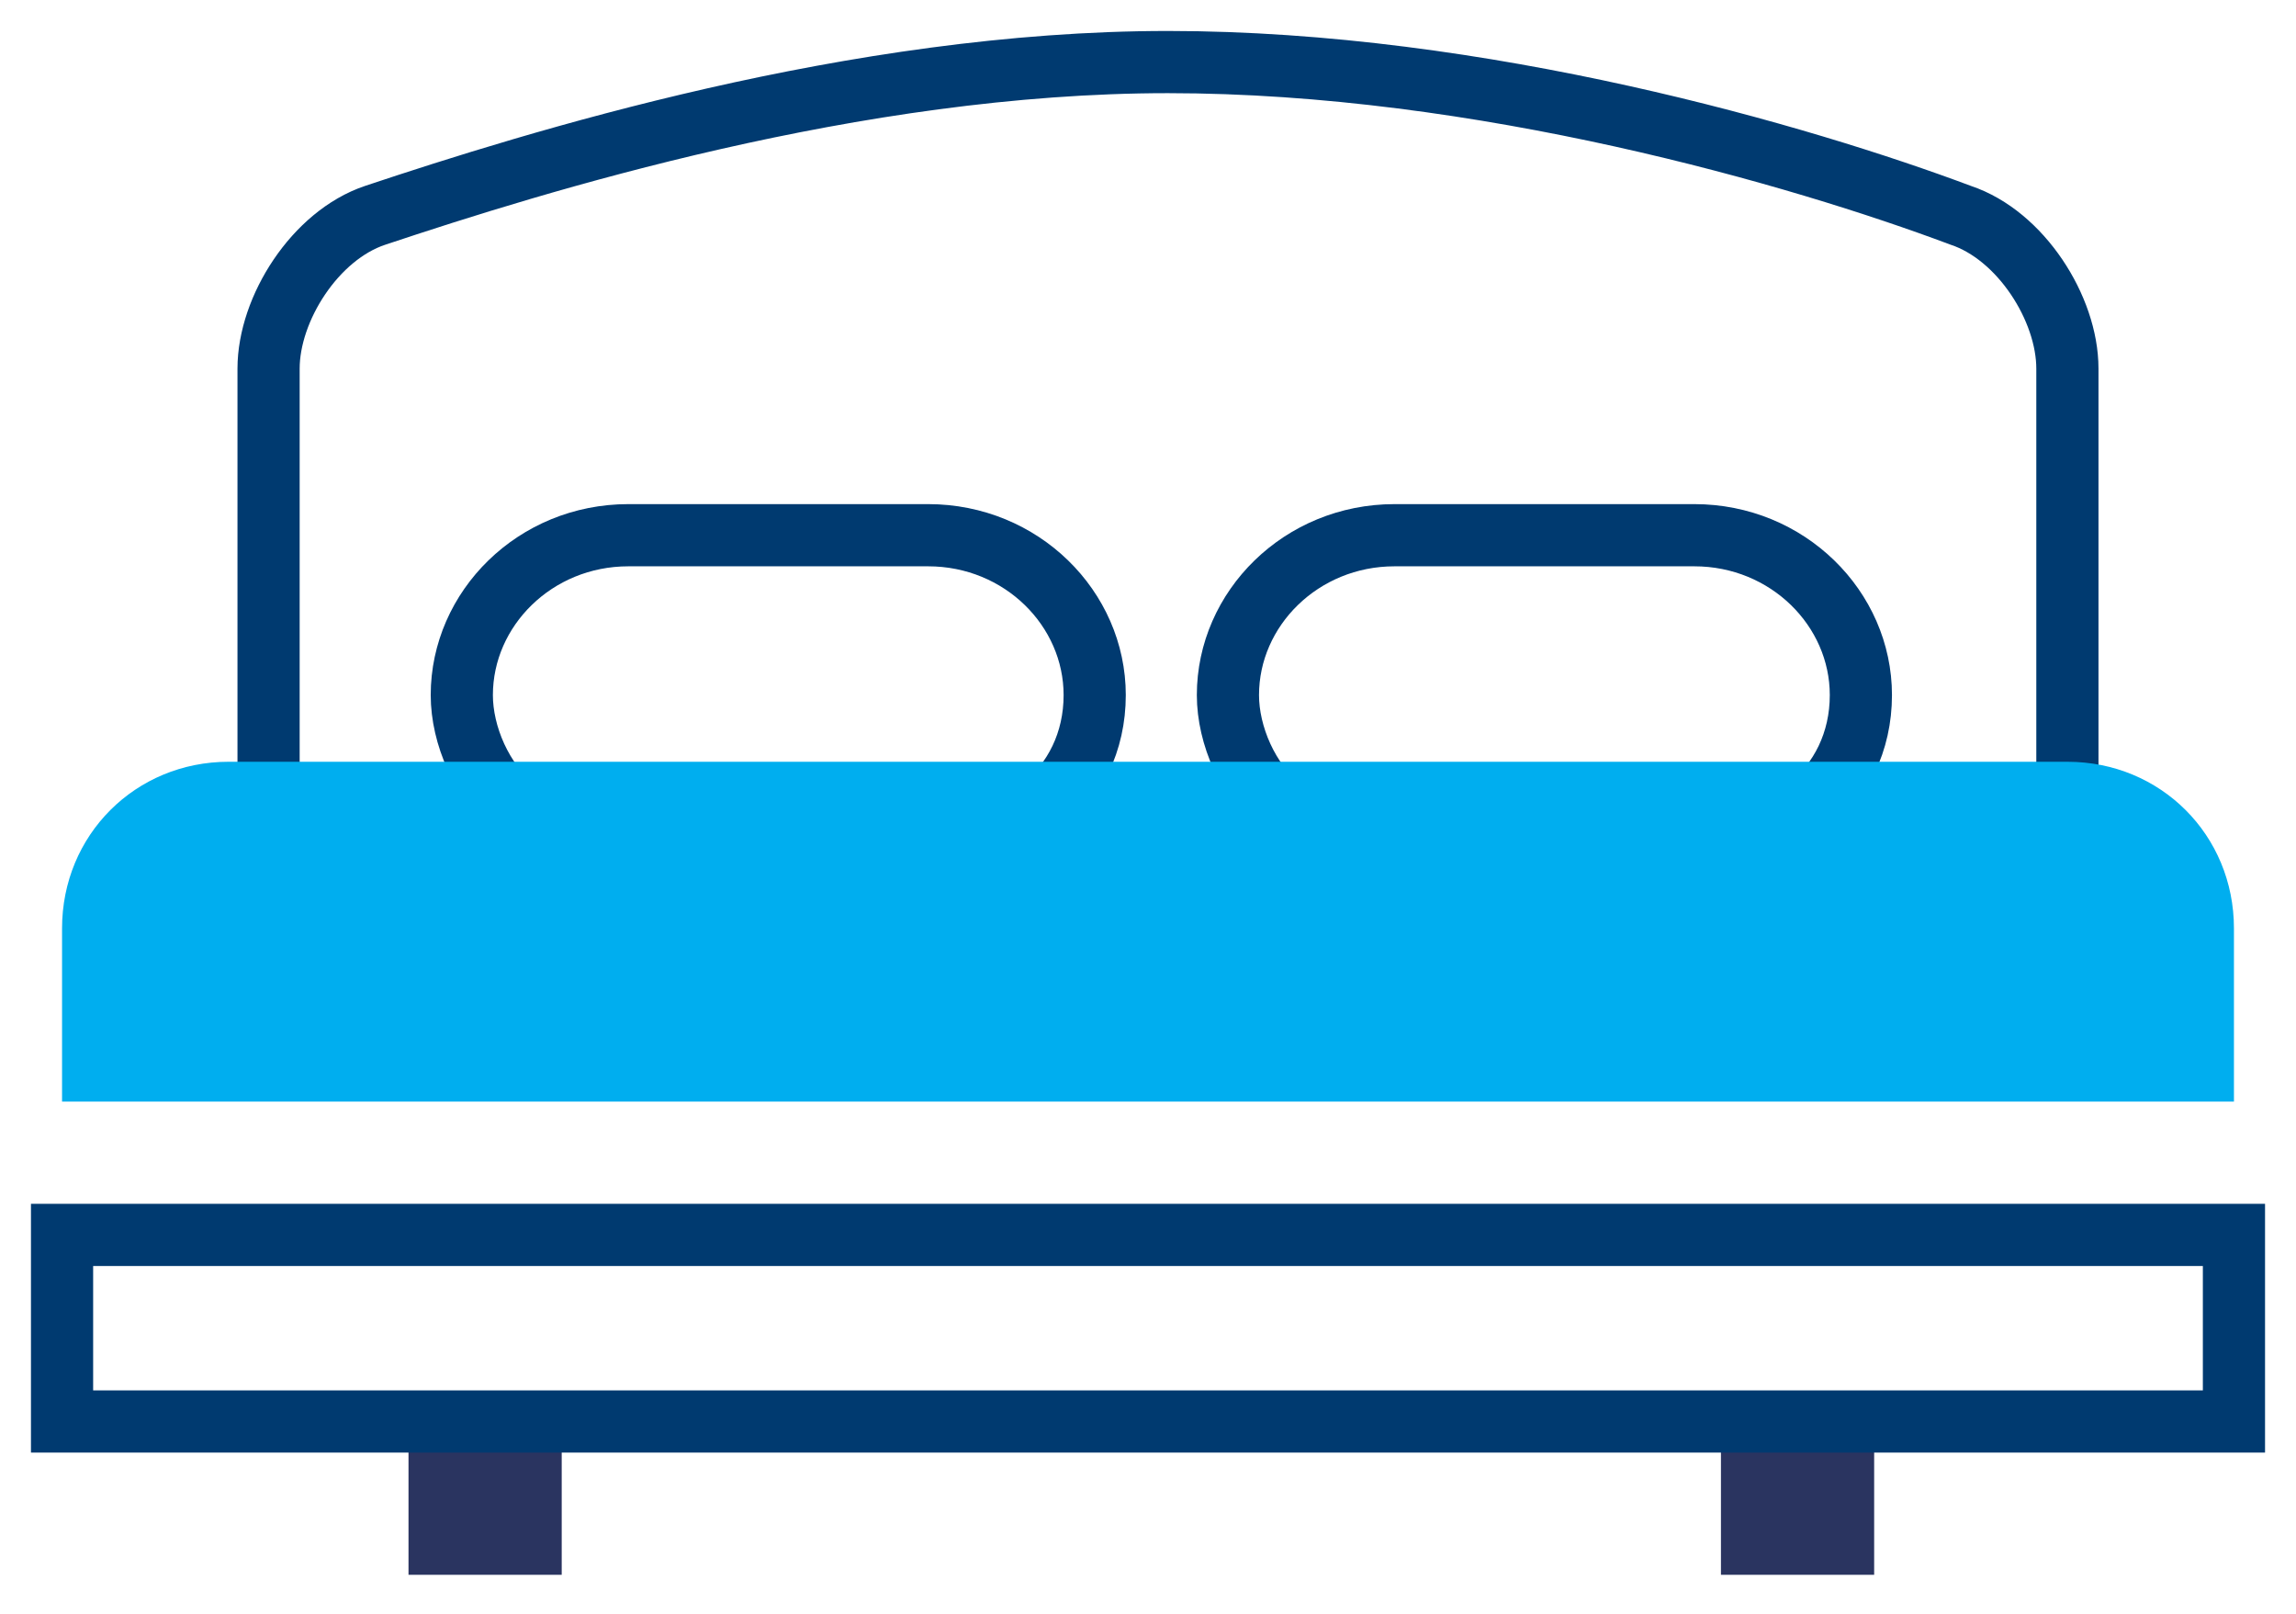 <svg width="37" height="26" viewBox="0 0 37 26" fill="none" xmlns="http://www.w3.org/2000/svg">
<rect width="35" height="24.372" fill="black" fill-opacity="0" transform="translate(1 1)"/>
<path d="M9.052 22.902H6.583V25.372H9.052V22.902Z" fill="#2A3460"/>
<path d="M30.202 22.902H27.733V25.372H30.202V22.902Z" fill="#2A3460"/>
<path d="M33.316 13.024V5.939C33.316 4.972 32.565 3.791 31.598 3.469C29.022 2.503 23.868 1 18.822 1C13.776 1 8.623 2.61 6.046 3.469C5.08 3.791 4.328 4.972 4.328 5.939V13.024H8.301C7.764 12.595 7.442 11.844 7.442 11.199C7.442 9.804 8.623 8.623 10.126 8.623H14.957C16.46 8.623 17.641 9.804 17.641 11.199C17.641 11.951 17.319 12.595 16.782 13.024H20.647C20.111 12.595 19.788 11.844 19.788 11.199C19.788 9.804 20.97 8.623 22.473 8.623H27.304C28.807 8.623 29.988 9.804 29.988 11.199C29.988 11.951 29.666 12.595 29.129 13.024H33.316Z" stroke="#003A70" stroke-width="1.002"/>
<path d="M36 14.957C36 13.454 34.819 12.273 33.316 12.273H3.684C2.181 12.273 1 13.454 1 14.957V17.748H36" fill="#00AEEF"/>
<path d="M36 19.896H1V22.902H36V19.896Z" stroke="#003A70" stroke-width="1.002"/>
</svg>

